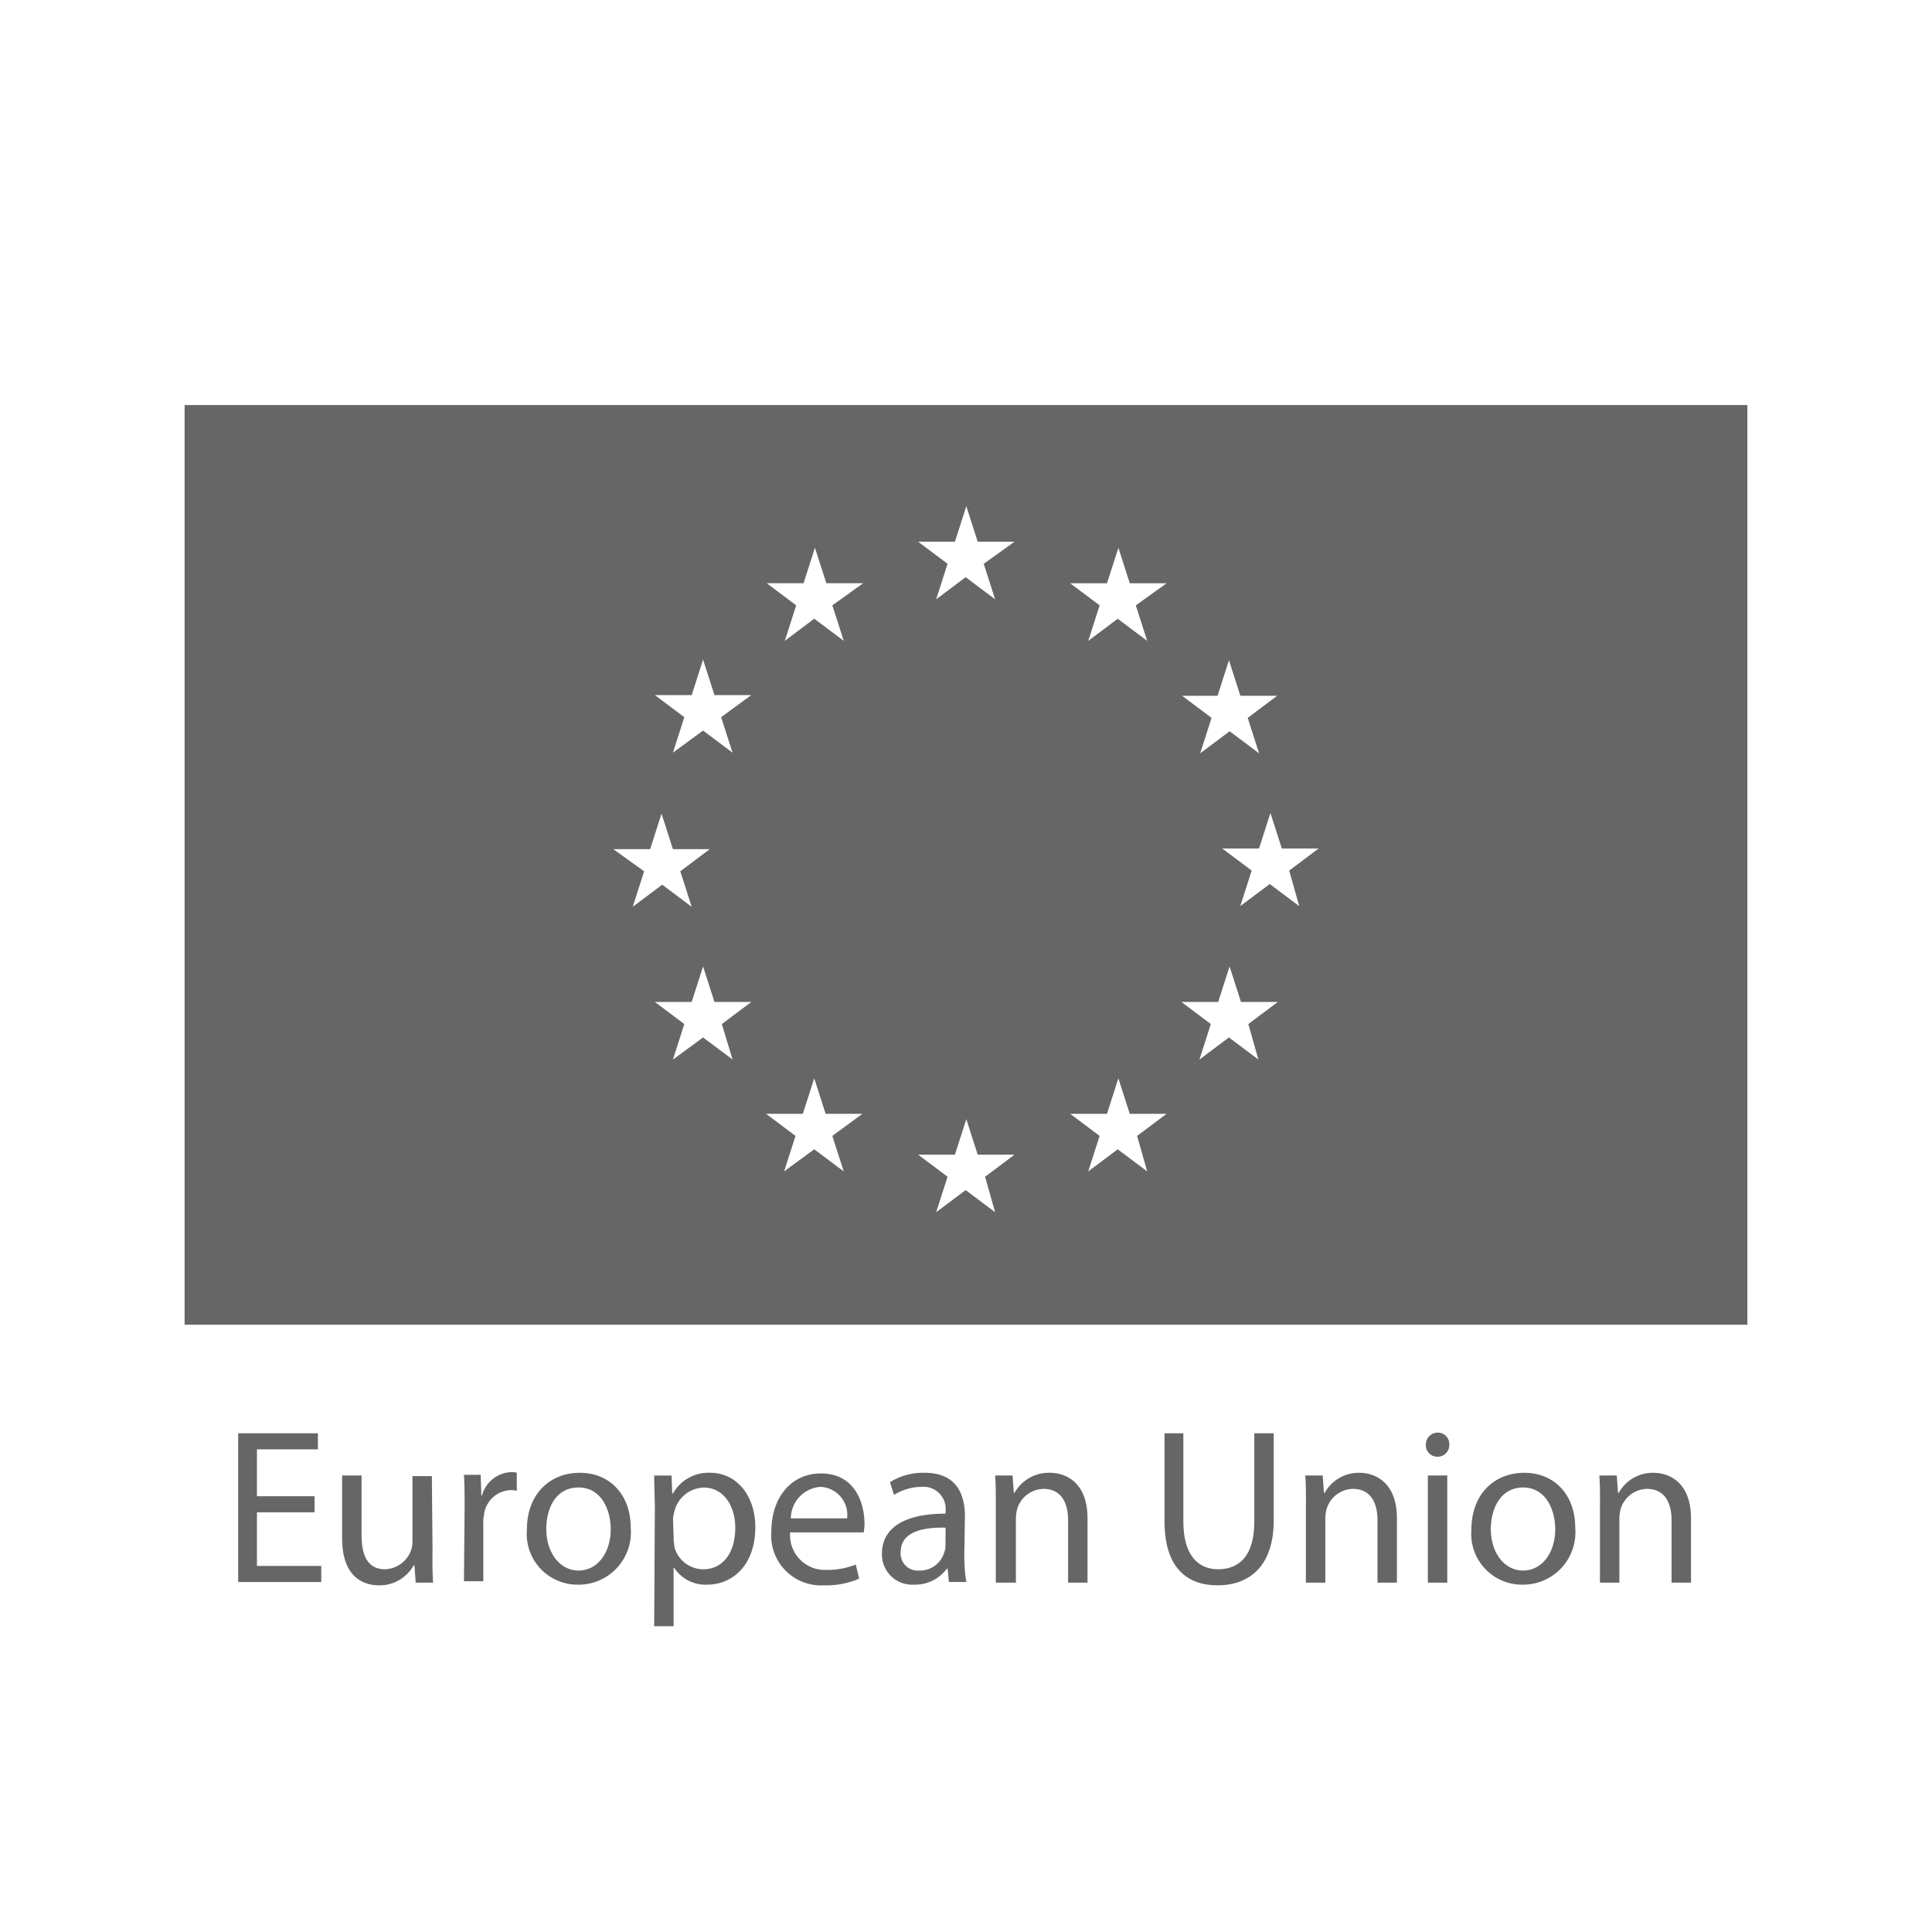 <svg xmlns="http://www.w3.org/2000/svg" xmlns:xlink="http://www.w3.org/1999/xlink" width="150" height="150" viewBox="0 0 150 150"><defs><clipPath id="a"><rect width="121.334" height="71.406"/></clipPath></defs><g transform="translate(-1220 -705)"><rect width="150" height="150" transform="translate(1220 705)" fill="none"/><g transform="translate(1234.332 736.447)"><g transform="translate(4.161 79.78)"><path d="M47.829,218.137H43.356V222.3h4.993v1.248H41.9V212h6.189v1.248H43.356v3.641h4.473Z" transform="translate(-41.9 -211.948)" fill="#666"/><path d="M64.421,224.333c0,.884,0,1.612.052,2.288H63.121l-.1-1.352h-.052a3.031,3.031,0,0,1-2.7,1.56c-1.3,0-2.86-.728-2.86-3.641V218.3h1.508v4.629c0,1.56.468,2.652,1.82,2.652a2.227,2.227,0,0,0,1.976-1.352,1.9,1.9,0,0,0,.156-.78v-5.1h1.508l.052,5.981Z" transform="translate(-49.339 -214.971)" fill="#666"/><path d="M75.652,220.608c0-.988,0-1.82-.052-2.6h1.3l.052,1.612H77a2.455,2.455,0,0,1,2.288-1.82,1.014,1.014,0,0,1,.416.052v1.4a1.6,1.6,0,0,0-.52-.052,2.163,2.163,0,0,0-2.028,1.924,3.2,3.2,0,0,0-.052.728v4.421H75.6l.052-5.669Z" transform="translate(-58.073 -214.732)" fill="#666"/><path d="M93.061,222.165a4.067,4.067,0,0,1-4.109,4.421A3.941,3.941,0,0,1,85,222.321c0-2.808,1.82-4.421,4.109-4.421C91.449,217.9,93.061,219.616,93.061,222.165Zm-6.553.1c0,1.82,1.04,3.224,2.5,3.224s2.5-1.352,2.5-3.224c0-1.4-.676-3.224-2.5-3.224C87.236,219.044,86.508,220.656,86.508,222.269Z" transform="translate(-62.585 -214.78)" fill="#666"/><path d="M104.052,220.812c0-1.092-.052-1.924-.052-2.7h1.352l.052,1.4h.052a3.16,3.16,0,0,1,2.912-1.612c1.976,0,3.484,1.716,3.484,4.213,0,3.016-1.82,4.473-3.745,4.473a2.91,2.91,0,0,1-2.548-1.3h-.052v4.525H104l.052-9ZM105.508,223c0,.208.052.416.052.624a2.328,2.328,0,0,0,2.236,1.768c1.56,0,2.5-1.3,2.5-3.224,0-1.664-.884-3.12-2.444-3.12a2.414,2.414,0,0,0-2.288,1.872,2.611,2.611,0,0,0-.1.624l.052,1.456Z" transform="translate(-71.703 -214.78)" fill="#666"/><path d="M122.956,222.577a2.7,2.7,0,0,0,2.808,2.912,5.974,5.974,0,0,0,2.288-.416l.26,1.092a6.393,6.393,0,0,1-2.756.52,3.865,3.865,0,0,1-4.057-4.213c0-2.5,1.456-4.473,3.849-4.473,2.7,0,3.381,2.392,3.381,3.9,0,.312-.052.572-.052.676Zm4.421-1.092a2.175,2.175,0,0,0-2.08-2.444,2.475,2.475,0,0,0-2.288,2.444Z" transform="translate(-80.102 -214.828)" fill="#666"/><path d="M144.4,224.4a11.284,11.284,0,0,0,.156,1.976H143.2l-.1-1.04h-.052a3.045,3.045,0,0,1-2.548,1.248,2.347,2.347,0,0,1-2.5-2.392c0-2.028,1.768-3.12,4.941-3.12v-.156a1.723,1.723,0,0,0-1.872-1.924,4.107,4.107,0,0,0-2.132.624l-.312-.988a4.868,4.868,0,0,1,2.7-.728c2.5,0,3.12,1.716,3.12,3.38l-.052,3.12Zm-1.456-2.236c-1.612-.052-3.485.26-3.485,1.872a1.325,1.325,0,0,0,1.4,1.456,1.967,1.967,0,0,0,1.976-1.4,1.518,1.518,0,0,0,.1-.468Z" transform="translate(-88.021 -214.78)" fill="#666"/><path d="M154.952,220.344c0-.884,0-1.56-.052-2.236h1.352l.1,1.352h.052a3.056,3.056,0,0,1,2.756-1.56c1.144,0,2.912.676,2.912,3.537v4.993h-1.508v-4.837c0-1.352-.52-2.444-1.924-2.444a2.184,2.184,0,0,0-2.028,1.56,3.068,3.068,0,0,0-.1.728v4.993h-1.56v-6.085Z" transform="translate(-96.131 -214.78)" fill="#666"/><path d="M181.656,212v6.865c0,2.6,1.144,3.693,2.7,3.693,1.716,0,2.808-1.144,2.808-3.693V212h1.508v6.761c0,3.537-1.872,5.045-4.369,5.045-2.34,0-4.109-1.352-4.109-4.941V212Z" transform="translate(-108.273 -211.948)" fill="#666"/><path d="M201.252,220.344c0-.884,0-1.56-.052-2.236h1.352l.1,1.352h.052a3.031,3.031,0,0,1,2.7-1.56c1.144,0,2.912.676,2.912,3.537v4.993h-1.508v-4.837c0-1.352-.52-2.444-1.924-2.444a2.184,2.184,0,0,0-2.028,1.56,3.07,3.07,0,0,0-.1.728v4.993h-1.508v-6.085Z" transform="translate(-118.352 -214.78)" fill="#666"/><path d="M221.02,212.836a.9.9,0,0,1-.936.936.89.89,0,0,1-.884-.936.932.932,0,0,1,.936-.936A.889.889,0,0,1,221.02,212.836Zm-1.664,10.714v-8.321h1.508v8.321Z" transform="translate(-126.991 -211.9)" fill="#666"/><path d="M234.061,222.165a4.067,4.067,0,0,1-4.109,4.421A3.941,3.941,0,0,1,226,222.321c0-2.808,1.82-4.421,4.109-4.421C232.449,217.9,234.061,219.616,234.061,222.165Zm-6.553.1c0,1.82,1.04,3.224,2.5,3.224s2.5-1.352,2.5-3.224c0-1.4-.676-3.224-2.5-3.224C228.288,219.044,227.508,220.656,227.508,222.269Z" transform="translate(-130.254 -214.78)" fill="#666"/><path d="M245.152,220.344c0-.884,0-1.56-.052-2.236h1.352l.1,1.352h.052a3.031,3.031,0,0,1,2.7-1.56c1.144,0,2.912.676,2.912,3.537v4.993h-1.508v-4.837c0-1.352-.52-2.444-1.924-2.444a2.184,2.184,0,0,0-2.028,1.56,3.069,3.069,0,0,0-.1.728v4.993h-1.508v-6.085Z" transform="translate(-139.421 -214.78)" fill="#666"/></g><g transform="translate(0 0)"><rect width="121.334" height="71.406" fill="none"/><rect width="121.334" height="71.406" fill="none"/><rect width="121.334" height="71.406" fill="none"/><rect width="121.334" height="71.406" fill="none"/><rect width="121.334" height="71.406" fill="none"/><rect width="121.334" height="71.406" fill="none"/><rect width="121.334" height="71.406" fill="none"/><rect width="121.334" height="71.406" fill="none"/><rect width="121.334" height="71.406" fill="none"/><rect width="121.334" height="71.406" fill="none"/><rect width="121.334" height="71.406" fill="none"/><rect width="121.334" height="71.406" fill="none"/><g clip-path="url(#a)"><path d="M33.9,58.5v71.406H155.234V58.5Zm80.2,22.571.884-2.756.884,2.756h2.86l-2.288,1.716.884,2.756-2.288-1.716-2.288,1.716.884-2.756-2.288-1.716ZM67.185,92.981h2.86l.884-2.756.884,2.756h2.86L72.386,94.7l.884,2.756-2.288-1.716-2.288,1.716.884-2.756Zm9.257,16.33L74.154,107.6l-2.34,1.716.884-2.756-2.288-1.716h2.86l.884-2.756.884,2.756H77.9l-2.288,1.716Zm-.884-26.576.884,2.756-2.288-1.716-2.34,1.716.884-2.756-2.288-1.716h2.86l.884-2.756.884,2.756H77.9ZM85.075,118l-2.288-1.716L80.447,118l.884-2.756-2.288-1.716H81.9l.884-2.756.884,2.756h2.86l-2.34,1.716ZM84.191,74.05l.884,2.756L82.787,75.09,80.5,76.807l.884-2.756-2.288-1.716h2.86l.884-2.756.884,2.756h2.86Zm12.638,47.119-2.288-1.716-2.288,1.716.884-2.756L90.848,116.7h2.86l.884-2.756.884,2.756h2.86l-2.288,1.716Zm-.884-50.343.884,2.756-2.288-1.716-2.288,1.716.884-2.756L90.848,69.11h2.86l.884-2.756.884,2.756h2.86ZM108.635,118l-2.288-1.716L104.058,118l.884-2.756-2.288-1.716h2.86l.884-2.756.884,2.756h2.86l-2.288,1.716Zm-.884-43.946.884,2.756-2.288-1.716-2.288,1.716.884-2.756-2.288-1.716h2.86l.884-2.756.884,2.756h2.86Zm9.517,35.261L114.98,107.6l-2.288,1.716.884-2.756-2.288-1.716h2.86l.884-2.756.884,2.756h2.86l-2.288,1.716Zm3.172-11.91-2.288-1.716L115.864,97.4l.884-2.756-2.288-1.716h2.86l.884-2.756.884,2.756h2.86l-2.288,1.716Z" transform="translate(-33.9 -58.5)" fill="#666"/></g></g></g></g></svg>